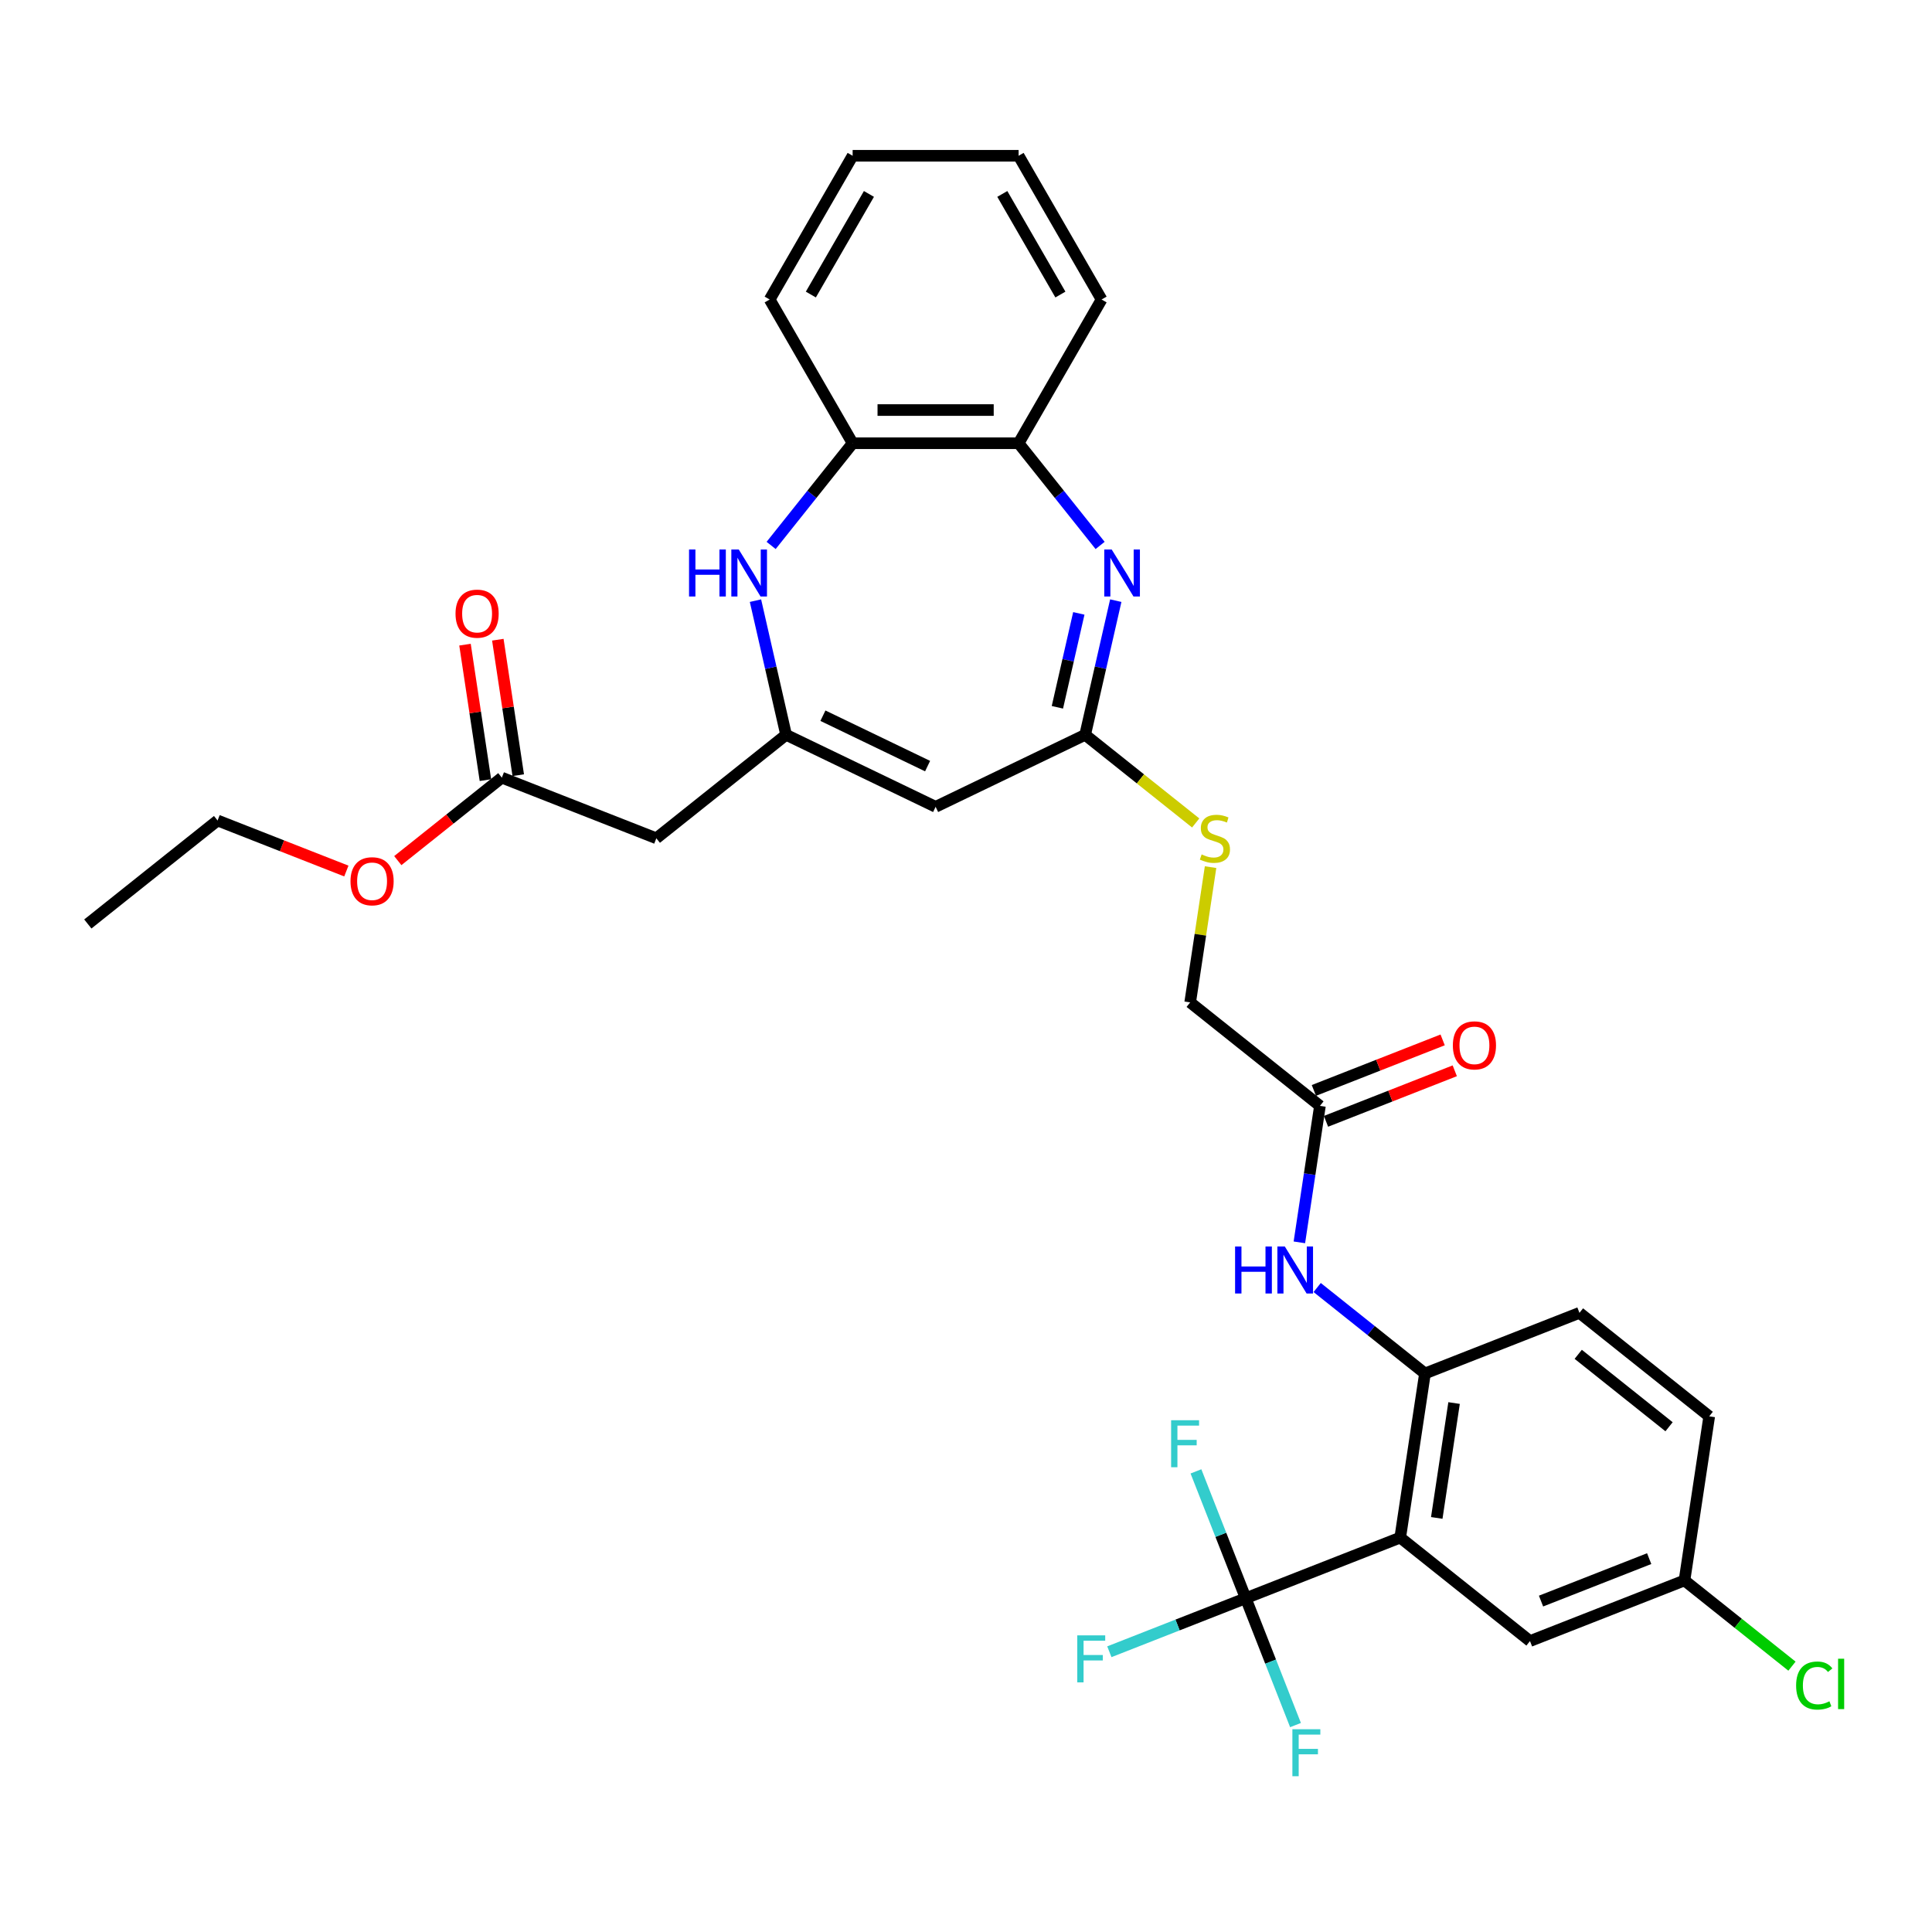<?xml version='1.0' encoding='iso-8859-1'?>
<svg version='1.1' baseProfile='full'
              xmlns='http://www.w3.org/2000/svg'
                      xmlns:rdkit='http://www.rdkit.org/xml'
                      xmlns:xlink='http://www.w3.org/1999/xlink'
                  xml:space='preserve'
width='1000px' height='1000px' viewBox='0 0 1000 1000'>
<!-- END OF HEADER -->
<rect style='opacity:1.0;fill:#FFFFFF;stroke:none' width='1000' height='1000' x='0' y='0'> </rect>
<path class='bond-2' d='M 724.754,795.856 L 644.787,827.241' style='fill:none;fill-rule:evenodd;stroke:#000000;stroke-width:6px;stroke-linecap:butt;stroke-linejoin:miter;stroke-opacity:1' />
<path class='bond-6' d='M 724.754,795.856 L 737.558,710.91' style='fill:none;fill-rule:evenodd;stroke:#000000;stroke-width:6px;stroke-linecap:butt;stroke-linejoin:miter;stroke-opacity:1' />
<path class='bond-6' d='M 743.664,785.675 L 752.626,726.213' style='fill:none;fill-rule:evenodd;stroke:#000000;stroke-width:6px;stroke-linecap:butt;stroke-linejoin:miter;stroke-opacity:1' />
<path class='bond-13' d='M 724.754,795.856 L 791.918,849.417' style='fill:none;fill-rule:evenodd;stroke:#000000;stroke-width:6px;stroke-linecap:butt;stroke-linejoin:miter;stroke-opacity:1' />
<path class='bond-0' d='M 577.524,310.896 L 569.599,345.616' style='fill:none;fill-rule:evenodd;stroke:#0000FF;stroke-width:6px;stroke-linecap:butt;stroke-linejoin:miter;stroke-opacity:1' />
<path class='bond-0' d='M 569.599,345.616 L 561.675,380.335' style='fill:none;fill-rule:evenodd;stroke:#000000;stroke-width:6px;stroke-linecap:butt;stroke-linejoin:miter;stroke-opacity:1' />
<path class='bond-0' d='M 558.396,317.489 L 552.849,341.792' style='fill:none;fill-rule:evenodd;stroke:#0000FF;stroke-width:6px;stroke-linecap:butt;stroke-linejoin:miter;stroke-opacity:1' />
<path class='bond-0' d='M 552.849,341.792 L 547.302,366.096' style='fill:none;fill-rule:evenodd;stroke:#000000;stroke-width:6px;stroke-linecap:butt;stroke-linejoin:miter;stroke-opacity:1' />
<path class='bond-8' d='M 569.416,282.322 L 548.323,255.871' style='fill:none;fill-rule:evenodd;stroke:#0000FF;stroke-width:6px;stroke-linecap:butt;stroke-linejoin:miter;stroke-opacity:1' />
<path class='bond-8' d='M 548.323,255.871 L 527.229,229.421' style='fill:none;fill-rule:evenodd;stroke:#000000;stroke-width:6px;stroke-linecap:butt;stroke-linejoin:miter;stroke-opacity:1' />
<path class='bond-1' d='M 406.879,380.335 L 484.277,417.608' style='fill:none;fill-rule:evenodd;stroke:#000000;stroke-width:6px;stroke-linecap:butt;stroke-linejoin:miter;stroke-opacity:1' />
<path class='bond-1' d='M 425.943,370.447 L 480.122,396.538' style='fill:none;fill-rule:evenodd;stroke:#000000;stroke-width:6px;stroke-linecap:butt;stroke-linejoin:miter;stroke-opacity:1' />
<path class='bond-5' d='M 406.879,380.335 L 398.954,345.616' style='fill:none;fill-rule:evenodd;stroke:#000000;stroke-width:6px;stroke-linecap:butt;stroke-linejoin:miter;stroke-opacity:1' />
<path class='bond-5' d='M 398.954,345.616 L 391.03,310.896' style='fill:none;fill-rule:evenodd;stroke:#0000FF;stroke-width:6px;stroke-linecap:butt;stroke-linejoin:miter;stroke-opacity:1' />
<path class='bond-7' d='M 406.879,380.335 L 339.715,433.896' style='fill:none;fill-rule:evenodd;stroke:#000000;stroke-width:6px;stroke-linecap:butt;stroke-linejoin:miter;stroke-opacity:1' />
<path class='bond-18' d='M 644.787,827.241 L 609.494,841.092' style='fill:none;fill-rule:evenodd;stroke:#000000;stroke-width:6px;stroke-linecap:butt;stroke-linejoin:miter;stroke-opacity:1' />
<path class='bond-18' d='M 609.494,841.092 L 574.201,854.944' style='fill:none;fill-rule:evenodd;stroke:#33CCCC;stroke-width:6px;stroke-linecap:butt;stroke-linejoin:miter;stroke-opacity:1' />
<path class='bond-19' d='M 644.787,827.241 L 657.671,860.068' style='fill:none;fill-rule:evenodd;stroke:#000000;stroke-width:6px;stroke-linecap:butt;stroke-linejoin:miter;stroke-opacity:1' />
<path class='bond-19' d='M 657.671,860.068 L 670.555,892.896' style='fill:none;fill-rule:evenodd;stroke:#33CCCC;stroke-width:6px;stroke-linecap:butt;stroke-linejoin:miter;stroke-opacity:1' />
<path class='bond-20' d='M 644.787,827.241 L 631.904,794.413' style='fill:none;fill-rule:evenodd;stroke:#000000;stroke-width:6px;stroke-linecap:butt;stroke-linejoin:miter;stroke-opacity:1' />
<path class='bond-20' d='M 631.904,794.413 L 619.02,761.585' style='fill:none;fill-rule:evenodd;stroke:#33CCCC;stroke-width:6px;stroke-linecap:butt;stroke-linejoin:miter;stroke-opacity:1' />
<path class='bond-3' d='M 484.277,417.608 L 561.675,380.335' style='fill:none;fill-rule:evenodd;stroke:#000000;stroke-width:6px;stroke-linecap:butt;stroke-linejoin:miter;stroke-opacity:1' />
<path class='bond-4' d='M 561.675,380.335 L 590.282,403.149' style='fill:none;fill-rule:evenodd;stroke:#000000;stroke-width:6px;stroke-linecap:butt;stroke-linejoin:miter;stroke-opacity:1' />
<path class='bond-4' d='M 590.282,403.149 L 618.89,425.963' style='fill:none;fill-rule:evenodd;stroke:#CCCC00;stroke-width:6px;stroke-linecap:butt;stroke-linejoin:miter;stroke-opacity:1' />
<path class='bond-33' d='M 399.137,282.322 L 420.23,255.871' style='fill:none;fill-rule:evenodd;stroke:#0000FF;stroke-width:6px;stroke-linecap:butt;stroke-linejoin:miter;stroke-opacity:1' />
<path class='bond-33' d='M 420.23,255.871 L 441.324,229.421' style='fill:none;fill-rule:evenodd;stroke:#000000;stroke-width:6px;stroke-linecap:butt;stroke-linejoin:miter;stroke-opacity:1' />
<path class='bond-9' d='M 737.558,710.91 L 709.663,688.665' style='fill:none;fill-rule:evenodd;stroke:#000000;stroke-width:6px;stroke-linecap:butt;stroke-linejoin:miter;stroke-opacity:1' />
<path class='bond-9' d='M 709.663,688.665 L 681.768,666.419' style='fill:none;fill-rule:evenodd;stroke:#0000FF;stroke-width:6px;stroke-linecap:butt;stroke-linejoin:miter;stroke-opacity:1' />
<path class='bond-15' d='M 737.558,710.91 L 817.525,679.525' style='fill:none;fill-rule:evenodd;stroke:#000000;stroke-width:6px;stroke-linecap:butt;stroke-linejoin:miter;stroke-opacity:1' />
<path class='bond-12' d='M 339.715,433.896 L 259.748,402.512' style='fill:none;fill-rule:evenodd;stroke:#000000;stroke-width:6px;stroke-linecap:butt;stroke-linejoin:miter;stroke-opacity:1' />
<path class='bond-10' d='M 527.229,229.421 L 441.324,229.421' style='fill:none;fill-rule:evenodd;stroke:#000000;stroke-width:6px;stroke-linecap:butt;stroke-linejoin:miter;stroke-opacity:1' />
<path class='bond-10' d='M 514.343,212.24 L 454.21,212.24' style='fill:none;fill-rule:evenodd;stroke:#000000;stroke-width:6px;stroke-linecap:butt;stroke-linejoin:miter;stroke-opacity:1' />
<path class='bond-26' d='M 527.229,229.421 L 570.182,155.024' style='fill:none;fill-rule:evenodd;stroke:#000000;stroke-width:6px;stroke-linecap:butt;stroke-linejoin:miter;stroke-opacity:1' />
<path class='bond-11' d='M 672.552,643.037 L 677.875,607.72' style='fill:none;fill-rule:evenodd;stroke:#0000FF;stroke-width:6px;stroke-linecap:butt;stroke-linejoin:miter;stroke-opacity:1' />
<path class='bond-11' d='M 677.875,607.72 L 683.198,572.403' style='fill:none;fill-rule:evenodd;stroke:#000000;stroke-width:6px;stroke-linecap:butt;stroke-linejoin:miter;stroke-opacity:1' />
<path class='bond-27' d='M 441.324,229.421 L 398.371,155.024' style='fill:none;fill-rule:evenodd;stroke:#000000;stroke-width:6px;stroke-linecap:butt;stroke-linejoin:miter;stroke-opacity:1' />
<path class='bond-16' d='M 686.336,580.4 L 719.662,567.321' style='fill:none;fill-rule:evenodd;stroke:#000000;stroke-width:6px;stroke-linecap:butt;stroke-linejoin:miter;stroke-opacity:1' />
<path class='bond-16' d='M 719.662,567.321 L 752.988,554.241' style='fill:none;fill-rule:evenodd;stroke:#FF0000;stroke-width:6px;stroke-linecap:butt;stroke-linejoin:miter;stroke-opacity:1' />
<path class='bond-16' d='M 680.059,564.407 L 713.385,551.327' style='fill:none;fill-rule:evenodd;stroke:#000000;stroke-width:6px;stroke-linecap:butt;stroke-linejoin:miter;stroke-opacity:1' />
<path class='bond-16' d='M 713.385,551.327 L 746.711,538.248' style='fill:none;fill-rule:evenodd;stroke:#FF0000;stroke-width:6px;stroke-linecap:butt;stroke-linejoin:miter;stroke-opacity:1' />
<path class='bond-21' d='M 683.198,572.403 L 616.035,518.842' style='fill:none;fill-rule:evenodd;stroke:#000000;stroke-width:6px;stroke-linecap:butt;stroke-linejoin:miter;stroke-opacity:1' />
<path class='bond-17' d='M 268.243,401.231 L 262.959,366.172' style='fill:none;fill-rule:evenodd;stroke:#000000;stroke-width:6px;stroke-linecap:butt;stroke-linejoin:miter;stroke-opacity:1' />
<path class='bond-17' d='M 262.959,366.172 L 257.674,331.113' style='fill:none;fill-rule:evenodd;stroke:#FF0000;stroke-width:6px;stroke-linecap:butt;stroke-linejoin:miter;stroke-opacity:1' />
<path class='bond-17' d='M 251.254,403.792 L 245.969,368.733' style='fill:none;fill-rule:evenodd;stroke:#000000;stroke-width:6px;stroke-linecap:butt;stroke-linejoin:miter;stroke-opacity:1' />
<path class='bond-17' d='M 245.969,368.733 L 240.685,333.674' style='fill:none;fill-rule:evenodd;stroke:#FF0000;stroke-width:6px;stroke-linecap:butt;stroke-linejoin:miter;stroke-opacity:1' />
<path class='bond-24' d='M 259.748,402.512 L 232.824,423.983' style='fill:none;fill-rule:evenodd;stroke:#000000;stroke-width:6px;stroke-linecap:butt;stroke-linejoin:miter;stroke-opacity:1' />
<path class='bond-24' d='M 232.824,423.983 L 205.9,445.454' style='fill:none;fill-rule:evenodd;stroke:#FF0000;stroke-width:6px;stroke-linecap:butt;stroke-linejoin:miter;stroke-opacity:1' />
<path class='bond-22' d='M 791.918,849.417 L 871.885,818.032' style='fill:none;fill-rule:evenodd;stroke:#000000;stroke-width:6px;stroke-linecap:butt;stroke-linejoin:miter;stroke-opacity:1' />
<path class='bond-22' d='M 797.636,828.716 L 853.613,806.746' style='fill:none;fill-rule:evenodd;stroke:#000000;stroke-width:6px;stroke-linecap:butt;stroke-linejoin:miter;stroke-opacity:1' />
<path class='bond-14' d='M 626.588,448.827 L 621.311,483.835' style='fill:none;fill-rule:evenodd;stroke:#CCCC00;stroke-width:6px;stroke-linecap:butt;stroke-linejoin:miter;stroke-opacity:1' />
<path class='bond-14' d='M 621.311,483.835 L 616.035,518.842' style='fill:none;fill-rule:evenodd;stroke:#000000;stroke-width:6px;stroke-linecap:butt;stroke-linejoin:miter;stroke-opacity:1' />
<path class='bond-32' d='M 817.525,679.525 L 884.688,733.086' style='fill:none;fill-rule:evenodd;stroke:#000000;stroke-width:6px;stroke-linecap:butt;stroke-linejoin:miter;stroke-opacity:1' />
<path class='bond-32' d='M 816.887,700.992 L 863.902,738.485' style='fill:none;fill-rule:evenodd;stroke:#000000;stroke-width:6px;stroke-linecap:butt;stroke-linejoin:miter;stroke-opacity:1' />
<path class='bond-23' d='M 871.885,818.032 L 884.688,733.086' style='fill:none;fill-rule:evenodd;stroke:#000000;stroke-width:6px;stroke-linecap:butt;stroke-linejoin:miter;stroke-opacity:1' />
<path class='bond-25' d='M 871.885,818.032 L 899.702,840.216' style='fill:none;fill-rule:evenodd;stroke:#000000;stroke-width:6px;stroke-linecap:butt;stroke-linejoin:miter;stroke-opacity:1' />
<path class='bond-25' d='M 899.702,840.216 L 927.52,862.4' style='fill:none;fill-rule:evenodd;stroke:#00CC00;stroke-width:6px;stroke-linecap:butt;stroke-linejoin:miter;stroke-opacity:1' />
<path class='bond-28' d='M 179.27,450.847 L 145.944,437.768' style='fill:none;fill-rule:evenodd;stroke:#FF0000;stroke-width:6px;stroke-linecap:butt;stroke-linejoin:miter;stroke-opacity:1' />
<path class='bond-28' d='M 145.944,437.768 L 112.618,424.688' style='fill:none;fill-rule:evenodd;stroke:#000000;stroke-width:6px;stroke-linecap:butt;stroke-linejoin:miter;stroke-opacity:1' />
<path class='bond-31' d='M 570.182,155.024 L 527.229,80.628' style='fill:none;fill-rule:evenodd;stroke:#000000;stroke-width:6px;stroke-linecap:butt;stroke-linejoin:miter;stroke-opacity:1' />
<path class='bond-31' d='M 548.86,152.456 L 518.793,100.378' style='fill:none;fill-rule:evenodd;stroke:#000000;stroke-width:6px;stroke-linecap:butt;stroke-linejoin:miter;stroke-opacity:1' />
<path class='bond-34' d='M 398.371,155.024 L 441.324,80.628' style='fill:none;fill-rule:evenodd;stroke:#000000;stroke-width:6px;stroke-linecap:butt;stroke-linejoin:miter;stroke-opacity:1' />
<path class='bond-34' d='M 419.694,152.456 L 449.76,100.378' style='fill:none;fill-rule:evenodd;stroke:#000000;stroke-width:6px;stroke-linecap:butt;stroke-linejoin:miter;stroke-opacity:1' />
<path class='bond-29' d='M 112.618,424.688 L 45.455,478.249' style='fill:none;fill-rule:evenodd;stroke:#000000;stroke-width:6px;stroke-linecap:butt;stroke-linejoin:miter;stroke-opacity:1' />
<path class='bond-30' d='M 441.324,80.628 L 527.229,80.628' style='fill:none;fill-rule:evenodd;stroke:#000000;stroke-width:6px;stroke-linecap:butt;stroke-linejoin:miter;stroke-opacity:1' />
<path  class='atom-1' d='M 575.413 284.42
L 583.385 297.306
Q 584.175 298.577, 585.446 300.879
Q 586.718 303.182, 586.787 303.319
L 586.787 284.42
L 590.017 284.42
L 590.017 308.748
L 586.683 308.748
L 578.127 294.66
Q 577.131 293.01, 576.066 291.12
Q 575.035 289.231, 574.725 288.646
L 574.725 308.748
L 571.564 308.748
L 571.564 284.42
L 575.413 284.42
' fill='#0000FF'/>
<path  class='atom-6' d='M 356.648 284.42
L 359.947 284.42
L 359.947 294.763
L 372.386 294.763
L 372.386 284.42
L 375.685 284.42
L 375.685 308.748
L 372.386 308.748
L 372.386 297.512
L 359.947 297.512
L 359.947 308.748
L 356.648 308.748
L 356.648 284.42
' fill='#0000FF'/>
<path  class='atom-6' d='M 382.385 284.42
L 390.357 297.306
Q 391.148 298.577, 392.419 300.879
Q 393.69 303.182, 393.759 303.319
L 393.759 284.42
L 396.989 284.42
L 396.989 308.748
L 393.656 308.748
L 385.1 294.66
Q 384.103 293.01, 383.038 291.12
Q 382.007 289.231, 381.698 288.646
L 381.698 308.748
L 378.537 308.748
L 378.537 284.42
L 382.385 284.42
' fill='#0000FF'/>
<path  class='atom-10' d='M 639.28 645.185
L 642.578 645.185
L 642.578 655.528
L 655.017 655.528
L 655.017 645.185
L 658.316 645.185
L 658.316 669.513
L 655.017 669.513
L 655.017 658.277
L 642.578 658.277
L 642.578 669.513
L 639.28 669.513
L 639.28 645.185
' fill='#0000FF'/>
<path  class='atom-10' d='M 665.017 645.185
L 672.989 658.071
Q 673.779 659.342, 675.051 661.644
Q 676.322 663.947, 676.391 664.084
L 676.391 645.185
L 679.621 645.185
L 679.621 669.513
L 676.288 669.513
L 667.731 655.425
Q 666.735 653.775, 665.67 651.885
Q 664.639 649.996, 664.33 649.411
L 664.33 669.513
L 661.168 669.513
L 661.168 645.185
L 665.017 645.185
' fill='#0000FF'/>
<path  class='atom-15' d='M 621.966 442.246
Q 622.241 442.35, 623.374 442.831
Q 624.508 443.312, 625.745 443.621
Q 627.017 443.896, 628.254 443.896
Q 630.556 443.896, 631.896 442.796
Q 633.236 441.662, 633.236 439.704
Q 633.236 438.364, 632.549 437.539
Q 631.896 436.714, 630.865 436.267
Q 629.835 435.821, 628.116 435.305
Q 625.952 434.652, 624.646 434.034
Q 623.374 433.415, 622.447 432.11
Q 621.553 430.804, 621.553 428.605
Q 621.553 425.546, 623.615 423.657
Q 625.711 421.767, 629.835 421.767
Q 632.652 421.767, 635.848 423.107
L 635.058 425.753
Q 632.137 424.55, 629.938 424.55
Q 627.567 424.55, 626.261 425.546
Q 624.955 426.509, 624.989 428.192
Q 624.989 429.498, 625.642 430.288
Q 626.33 431.079, 627.292 431.525
Q 628.288 431.972, 629.938 432.488
Q 632.137 433.175, 633.443 433.862
Q 634.748 434.549, 635.676 435.958
Q 636.638 437.333, 636.638 439.704
Q 636.638 443.071, 634.37 444.892
Q 632.137 446.679, 628.391 446.679
Q 626.227 446.679, 624.577 446.198
Q 622.962 445.751, 621.038 444.961
L 621.966 442.246
' fill='#CCCC00'/>
<path  class='atom-17' d='M 751.997 541.087
Q 751.997 535.246, 754.884 531.981
Q 757.77 528.717, 763.165 528.717
Q 768.56 528.717, 771.446 531.981
Q 774.333 535.246, 774.333 541.087
Q 774.333 546.998, 771.412 550.365
Q 768.491 553.698, 763.165 553.698
Q 757.804 553.698, 754.884 550.365
Q 751.997 547.032, 751.997 541.087
M 763.165 550.949
Q 766.876 550.949, 768.869 548.475
Q 770.896 545.967, 770.896 541.087
Q 770.896 536.311, 768.869 533.906
Q 766.876 531.466, 763.165 531.466
Q 759.454 531.466, 757.426 533.871
Q 755.433 536.277, 755.433 541.087
Q 755.433 546.001, 757.426 548.475
Q 759.454 550.949, 763.165 550.949
' fill='#FF0000'/>
<path  class='atom-18' d='M 235.777 317.635
Q 235.777 311.793, 238.664 308.529
Q 241.55 305.264, 246.945 305.264
Q 252.34 305.264, 255.226 308.529
Q 258.113 311.793, 258.113 317.635
Q 258.113 323.545, 255.192 326.913
Q 252.271 330.246, 246.945 330.246
Q 241.584 330.246, 238.664 326.913
Q 235.777 323.579, 235.777 317.635
M 246.945 327.497
Q 250.656 327.497, 252.649 325.023
Q 254.676 322.514, 254.676 317.635
Q 254.676 312.858, 252.649 310.453
Q 250.656 308.013, 246.945 308.013
Q 243.234 308.013, 241.206 310.419
Q 239.213 312.824, 239.213 317.635
Q 239.213 322.549, 241.206 325.023
Q 243.234 327.497, 246.945 327.497
' fill='#FF0000'/>
<path  class='atom-19' d='M 557.587 846.461
L 572.054 846.461
L 572.054 849.244
L 560.852 849.244
L 560.852 856.632
L 570.817 856.632
L 570.817 859.45
L 560.852 859.45
L 560.852 870.789
L 557.587 870.789
L 557.587 846.461
' fill='#33CCCC'/>
<path  class='atom-20' d='M 668.939 895.043
L 683.405 895.043
L 683.405 897.827
L 672.203 897.827
L 672.203 905.214
L 682.168 905.214
L 682.168 908.032
L 672.203 908.032
L 672.203 919.372
L 668.939 919.372
L 668.939 895.043
' fill='#33CCCC'/>
<path  class='atom-21' d='M 606.169 735.109
L 620.636 735.109
L 620.636 737.893
L 609.434 737.893
L 609.434 745.281
L 619.399 745.281
L 619.399 748.098
L 609.434 748.098
L 609.434 759.438
L 606.169 759.438
L 606.169 735.109
' fill='#33CCCC'/>
<path  class='atom-25' d='M 181.417 456.142
Q 181.417 450.3, 184.304 447.036
Q 187.19 443.771, 192.585 443.771
Q 197.98 443.771, 200.866 447.036
Q 203.753 450.3, 203.753 456.142
Q 203.753 462.052, 200.832 465.419
Q 197.911 468.752, 192.585 468.752
Q 187.224 468.752, 184.304 465.419
Q 181.417 462.086, 181.417 456.142
M 192.585 466.003
Q 196.296 466.003, 198.289 463.529
Q 200.316 461.021, 200.316 456.142
Q 200.316 451.365, 198.289 448.96
Q 196.296 446.52, 192.585 446.52
Q 188.874 446.52, 186.846 448.925
Q 184.853 451.331, 184.853 456.142
Q 184.853 461.055, 186.846 463.529
Q 188.874 466.003, 192.585 466.003
' fill='#FF0000'/>
<path  class='atom-26' d='M 929.667 872.435
Q 929.667 866.387, 932.485 863.226
Q 935.337 860.03, 940.732 860.03
Q 945.749 860.03, 948.429 863.57
L 946.161 865.425
Q 944.202 862.848, 940.732 862.848
Q 937.055 862.848, 935.097 865.322
Q 933.172 867.762, 933.172 872.435
Q 933.172 877.246, 935.165 879.72
Q 937.193 882.194, 941.11 882.194
Q 943.79 882.194, 946.917 880.579
L 947.879 883.156
Q 946.608 883.981, 944.684 884.462
Q 942.759 884.943, 940.629 884.943
Q 935.337 884.943, 932.485 881.713
Q 929.667 878.483, 929.667 872.435
' fill='#00CC00'/>
<path  class='atom-26' d='M 951.384 858.553
L 954.545 858.553
L 954.545 884.634
L 951.384 884.634
L 951.384 858.553
' fill='#00CC00'/>
</svg>

